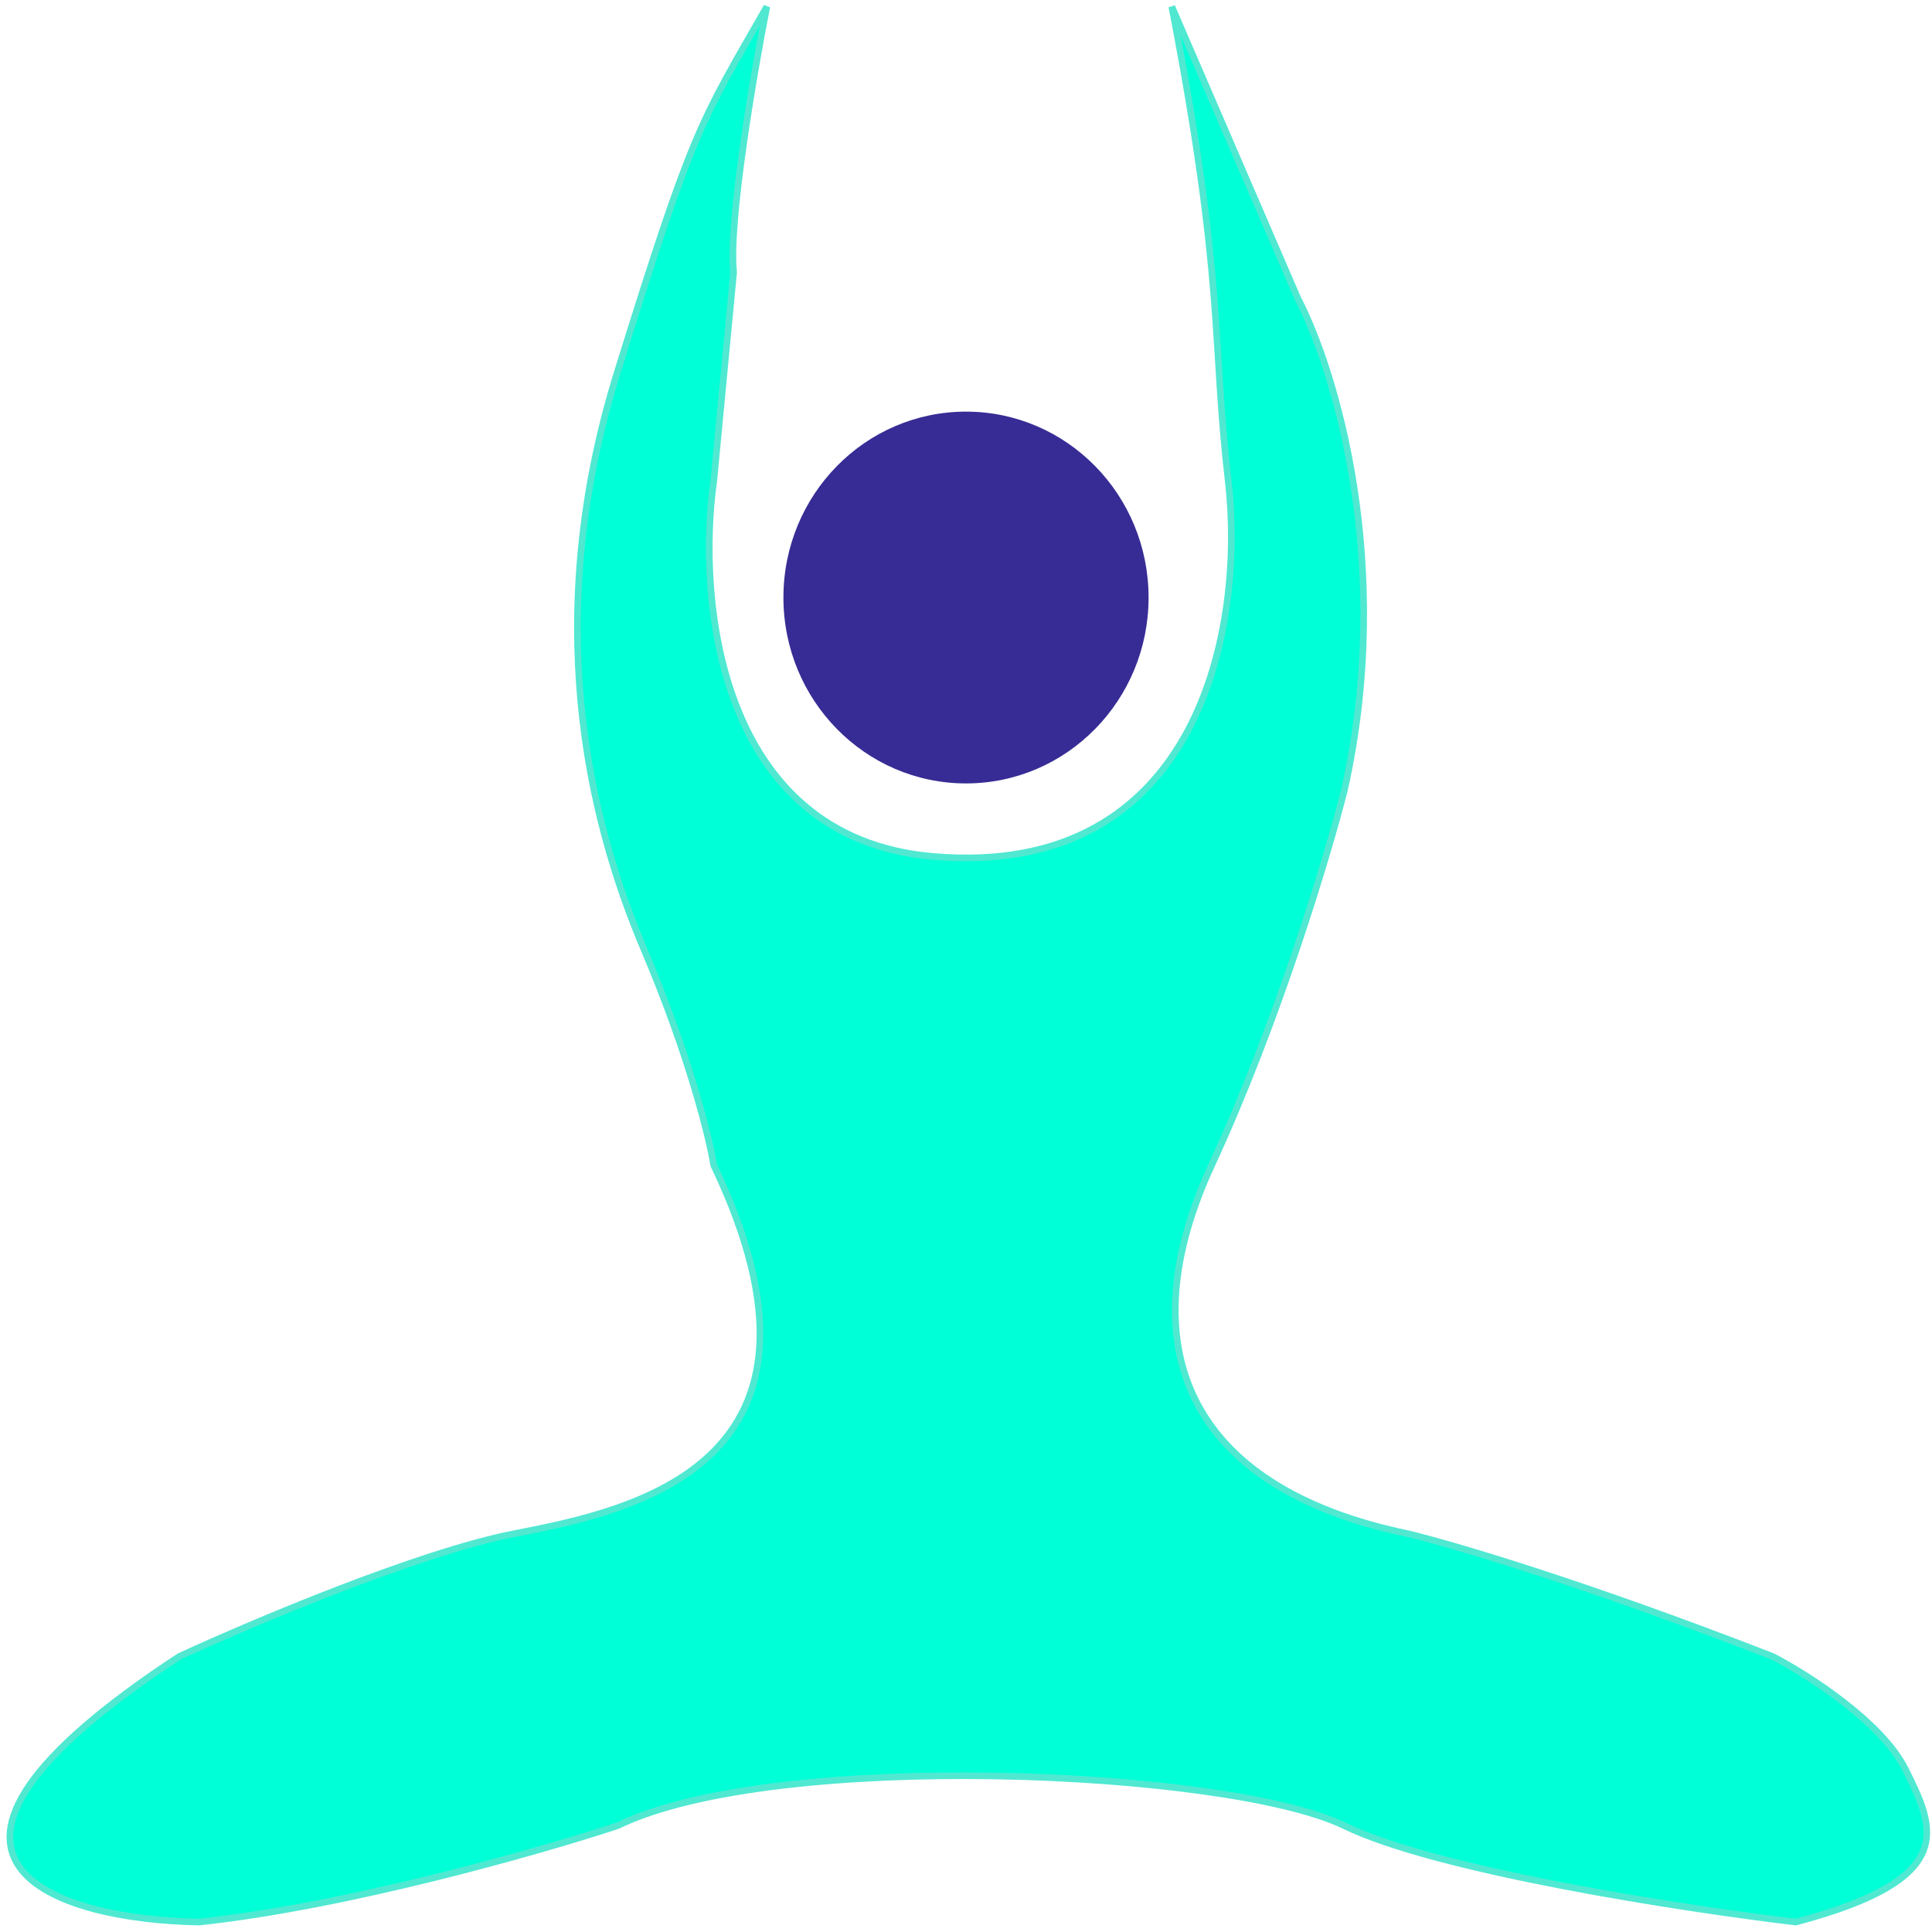 <svg width="291" height="291" viewBox="0 0 291 291" fill="none" xmlns="http://www.w3.org/2000/svg">
<path d="M27 249.5C37.833 244.5 63.1 233.8 77.5 231C95.5 227.5 129 220.5 107.5 175.5C106.833 171.333 103.8 159 97 143C88.5 123 81.5 93 93 56C104.5 19 105.5 18.5 115.5 1C113.5 11.167 109.7 33.4 110.5 41L107.5 72.5C105 90.167 108.1 126.2 140.5 129C181 132.5 187.5 94 185 72.5C182.5 51 184.5 42.5 176.5 1L195.5 45C201 55.5 210.1 85 202.5 119C200 128.833 192.5 153.9 182.5 175.5C170 202.5 178.5 224 212 231C218.333 232.5 238.2 238.3 267 249.5C272.167 252.167 283.4 259.3 287 266.5C291.5 275.5 295 283 270.5 289.5C253.667 287.5 216.5 281.8 202.5 275C185 266.5 116.5 263.5 93 275C81.333 278.833 52.4 287.1 30 289.5C9.167 289.167 -20.6 280.7 27 249.5Z" fill="#00FFD7" stroke="#50E8D1"/>
<ellipse cx="145.5" cy="90" rx="27.5" ry="28" fill="#372C95"/>
</svg>

